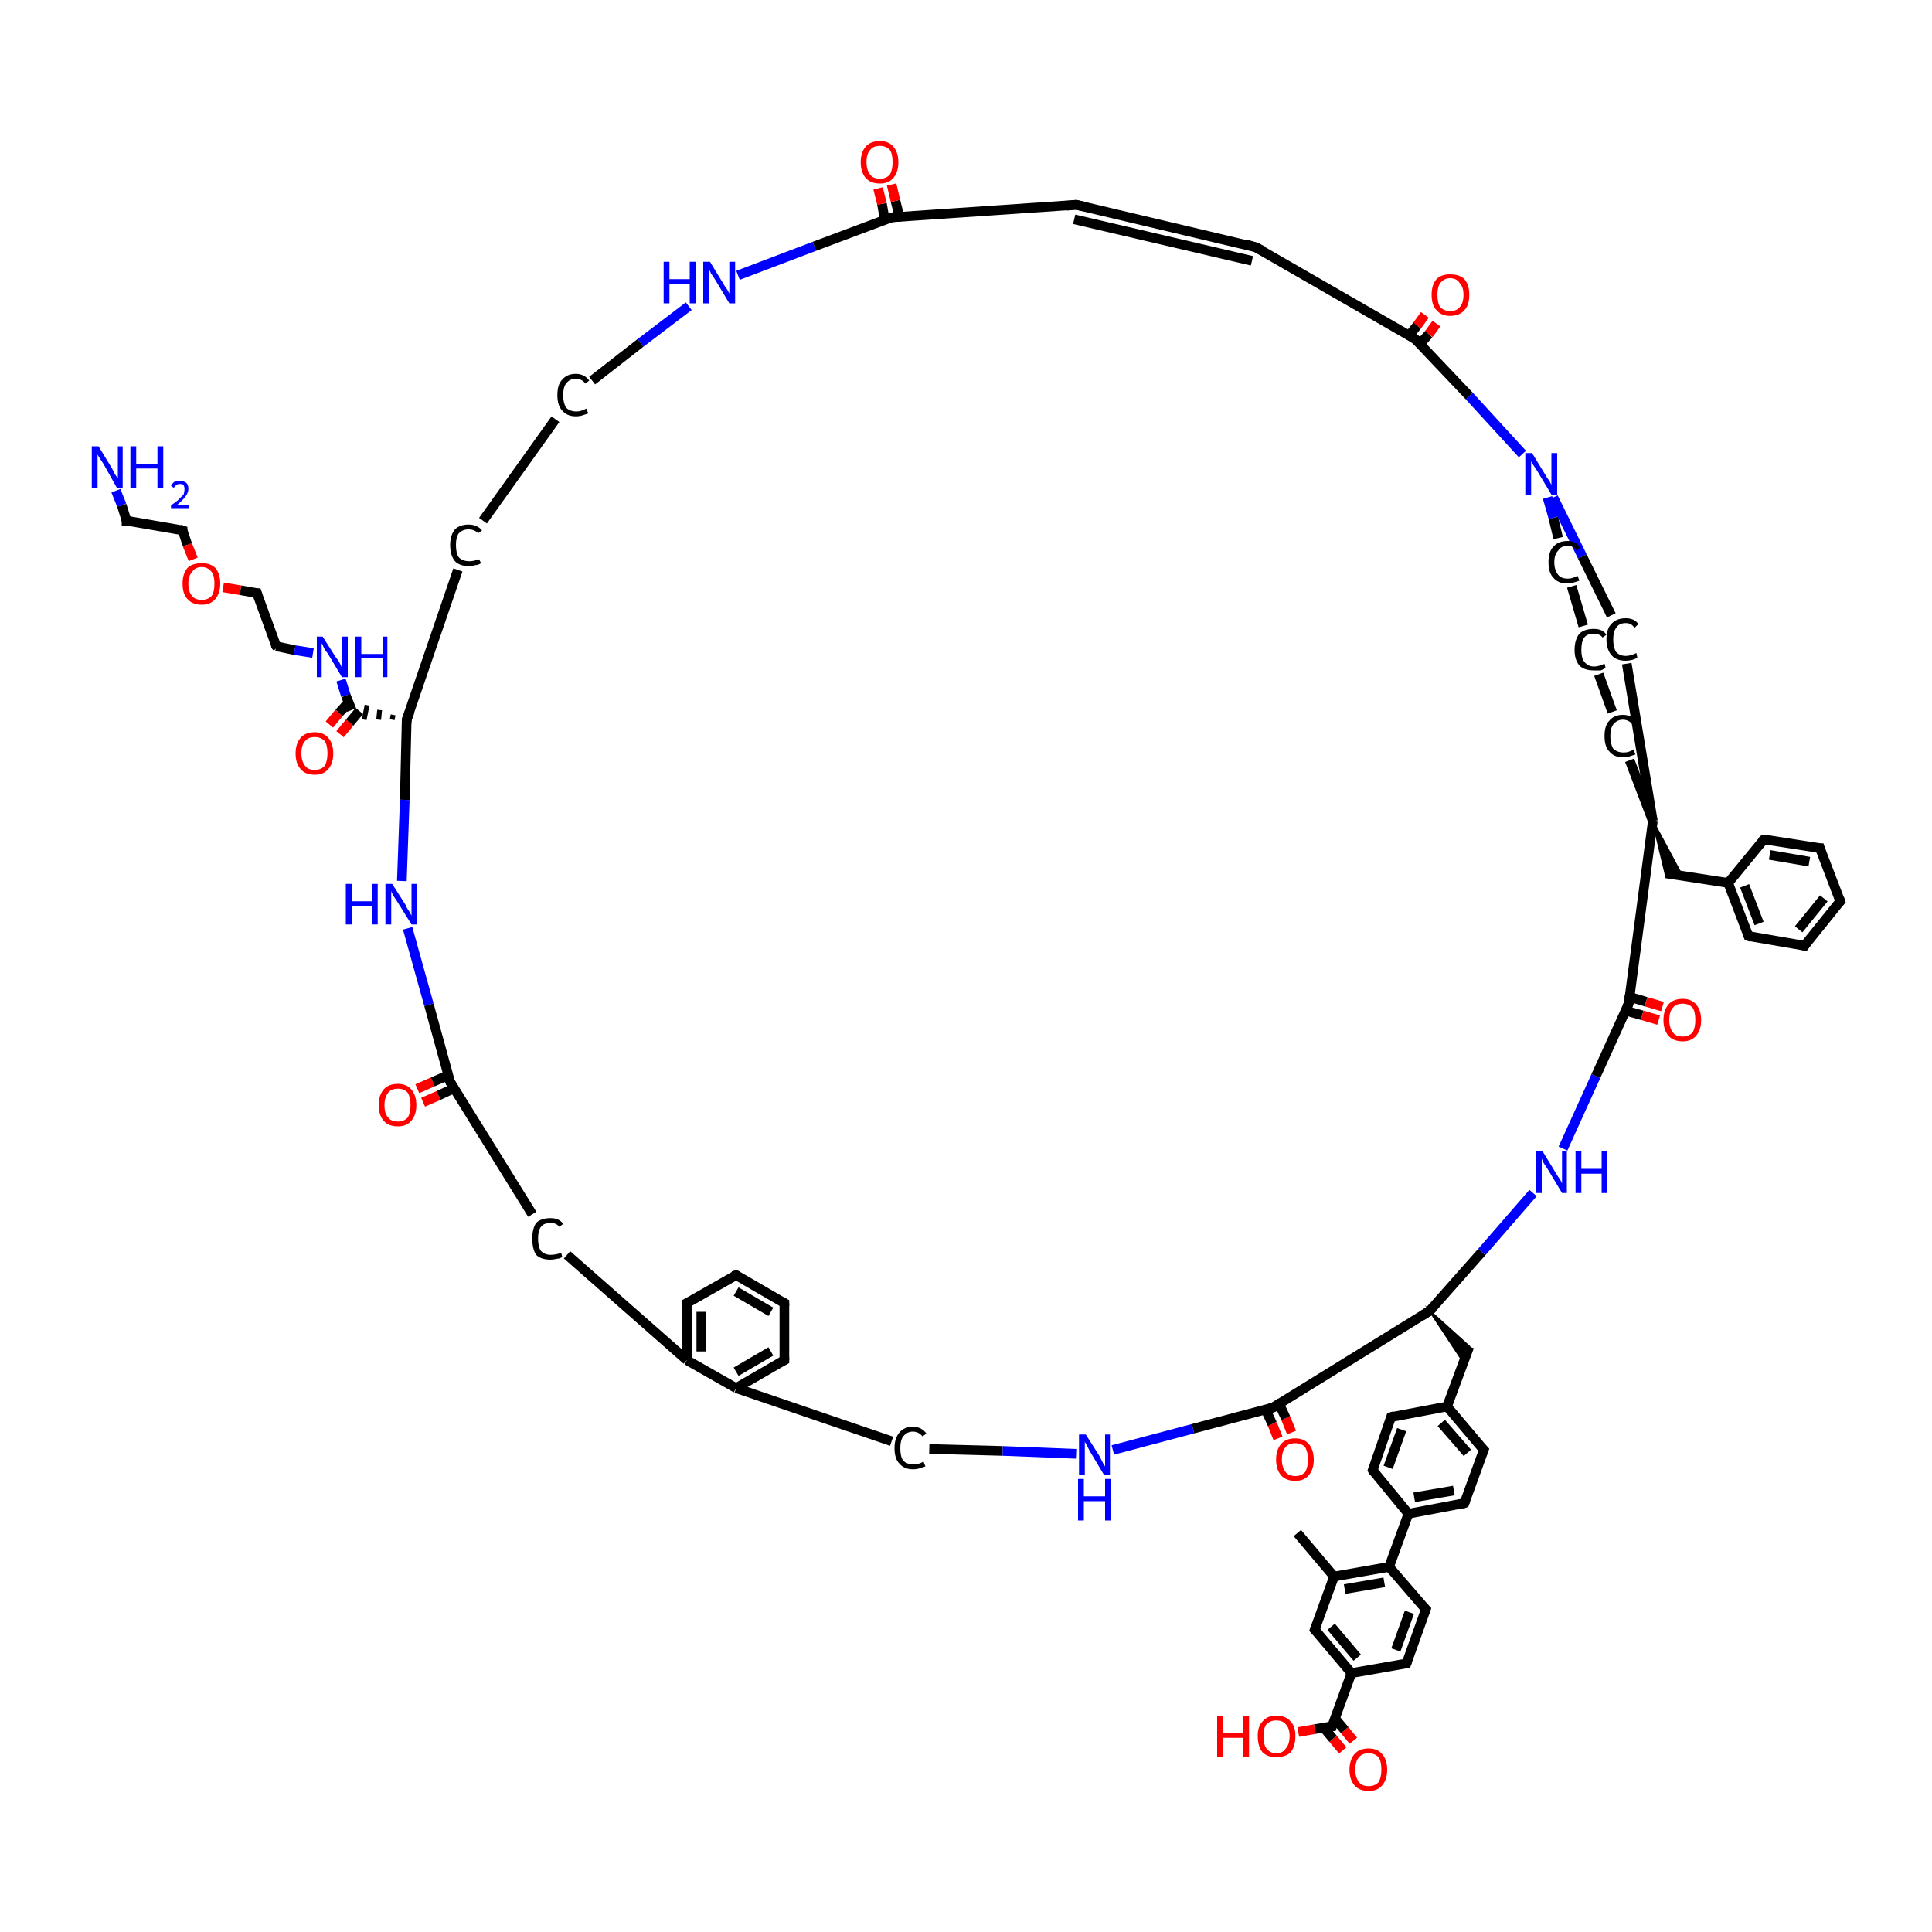 <?xml version='1.0' encoding='iso-8859-1'?>
<svg version='1.1' baseProfile='full'
              xmlns='http://www.w3.org/2000/svg'
                      xmlns:rdkit='http://www.rdkit.org/xml'
                      xmlns:xlink='http://www.w3.org/1999/xlink'
                  xml:space='preserve'
width='200px' height='200px' viewBox='0 0 200 200'>
<!-- END OF HEADER -->
<rect style='opacity:1.0;fill:#FFFFFF;stroke:none' width='200.0' height='200.0' x='0.0' y='0.0'> </rect>
<path class='bond-0 atom-52 atom-58' d='M 13.1,53.9 L 12.6,52.3' style='fill:none;fill-rule:evenodd;stroke:#000000;stroke-width:1.0px;stroke-linecap:butt;stroke-linejoin:miter;stroke-opacity:1' />
<path class='bond-0 atom-52 atom-58' d='M 12.6,52.3 L 12.0,50.8' style='fill:none;fill-rule:evenodd;stroke:#0000FF;stroke-width:1.0px;stroke-linecap:butt;stroke-linejoin:miter;stroke-opacity:1' />
<path class='bond-1 atom-52 atom-51' d='M 13.1,53.9 L 18.9,54.9' style='fill:none;fill-rule:evenodd;stroke:#000000;stroke-width:1.0px;stroke-linecap:butt;stroke-linejoin:miter;stroke-opacity:1' />
<path class='bond-2 atom-51 atom-66' d='M 18.9,54.9 L 19.4,56.4' style='fill:none;fill-rule:evenodd;stroke:#000000;stroke-width:1.0px;stroke-linecap:butt;stroke-linejoin:miter;stroke-opacity:1' />
<path class='bond-2 atom-51 atom-66' d='M 19.4,56.4 L 20.0,57.9' style='fill:none;fill-rule:evenodd;stroke:#FF0000;stroke-width:1.0px;stroke-linecap:butt;stroke-linejoin:miter;stroke-opacity:1' />
<path class='bond-3 atom-66 atom-50' d='M 23.1,60.8 L 24.9,61.1' style='fill:none;fill-rule:evenodd;stroke:#FF0000;stroke-width:1.0px;stroke-linecap:butt;stroke-linejoin:miter;stroke-opacity:1' />
<path class='bond-3 atom-66 atom-50' d='M 24.9,61.1 L 26.6,61.4' style='fill:none;fill-rule:evenodd;stroke:#000000;stroke-width:1.0px;stroke-linecap:butt;stroke-linejoin:miter;stroke-opacity:1' />
<path class='bond-4 atom-50 atom-49' d='M 26.6,61.4 L 28.6,66.9' style='fill:none;fill-rule:evenodd;stroke:#000000;stroke-width:1.0px;stroke-linecap:butt;stroke-linejoin:miter;stroke-opacity:1' />
<path class='bond-5 atom-49 atom-57' d='M 28.6,66.9 L 30.5,67.3' style='fill:none;fill-rule:evenodd;stroke:#000000;stroke-width:1.0px;stroke-linecap:butt;stroke-linejoin:miter;stroke-opacity:1' />
<path class='bond-5 atom-49 atom-57' d='M 30.5,67.3 L 32.4,67.6' style='fill:none;fill-rule:evenodd;stroke:#0000FF;stroke-width:1.0px;stroke-linecap:butt;stroke-linejoin:miter;stroke-opacity:1' />
<path class='bond-6 atom-47 atom-46' d='M 76.2,132.0 L 81.2,134.9' style='fill:none;fill-rule:evenodd;stroke:#000000;stroke-width:1.0px;stroke-linecap:butt;stroke-linejoin:miter;stroke-opacity:1' />
<path class='bond-6 atom-47 atom-46' d='M 76.2,133.7 L 79.8,135.8' style='fill:none;fill-rule:evenodd;stroke:#000000;stroke-width:1.0px;stroke-linecap:butt;stroke-linejoin:miter;stroke-opacity:1' />
<path class='bond-7 atom-47 atom-48' d='M 76.2,132.0 L 71.1,134.9' style='fill:none;fill-rule:evenodd;stroke:#000000;stroke-width:1.0px;stroke-linecap:butt;stroke-linejoin:miter;stroke-opacity:1' />
<path class='bond-8 atom-46 atom-45' d='M 81.2,134.9 L 81.2,140.8' style='fill:none;fill-rule:evenodd;stroke:#000000;stroke-width:1.0px;stroke-linecap:butt;stroke-linejoin:miter;stroke-opacity:1' />
<path class='bond-9 atom-48 atom-42' d='M 71.1,134.9 L 71.1,140.8' style='fill:none;fill-rule:evenodd;stroke:#000000;stroke-width:1.0px;stroke-linecap:butt;stroke-linejoin:miter;stroke-opacity:1' />
<path class='bond-9 atom-48 atom-42' d='M 72.6,135.8 L 72.6,139.9' style='fill:none;fill-rule:evenodd;stroke:#000000;stroke-width:1.0px;stroke-linecap:butt;stroke-linejoin:miter;stroke-opacity:1' />
<path class='bond-10 atom-57 atom-2' d='M 35.3,70.4 L 35.8,72.0' style='fill:none;fill-rule:evenodd;stroke:#0000FF;stroke-width:1.0px;stroke-linecap:butt;stroke-linejoin:miter;stroke-opacity:1' />
<path class='bond-10 atom-57 atom-2' d='M 35.8,72.0 L 36.4,73.5' style='fill:none;fill-rule:evenodd;stroke:#000000;stroke-width:1.0px;stroke-linecap:butt;stroke-linejoin:miter;stroke-opacity:1' />
<path class='bond-11 atom-3 atom-2' d='M 34.1,75.0 L 35.1,73.8' style='fill:none;fill-rule:evenodd;stroke:#FF0000;stroke-width:1.0px;stroke-linecap:butt;stroke-linejoin:miter;stroke-opacity:1' />
<path class='bond-11 atom-3 atom-2' d='M 35.1,73.8 L 36.1,72.7' style='fill:none;fill-rule:evenodd;stroke:#000000;stroke-width:1.0px;stroke-linecap:butt;stroke-linejoin:miter;stroke-opacity:1' />
<path class='bond-11 atom-3 atom-2' d='M 35.2,76.0 L 36.2,74.8' style='fill:none;fill-rule:evenodd;stroke:#FF0000;stroke-width:1.0px;stroke-linecap:butt;stroke-linejoin:miter;stroke-opacity:1' />
<path class='bond-11 atom-3 atom-2' d='M 36.2,74.8 L 37.2,73.6' style='fill:none;fill-rule:evenodd;stroke:#000000;stroke-width:1.0px;stroke-linecap:butt;stroke-linejoin:miter;stroke-opacity:1' />
<path class='bond-12 atom-1 atom-2' d='M 40.7,74.0 L 40.6,74.5' style='fill:none;fill-rule:evenodd;stroke:#000000;stroke-width:0.5px;stroke-linecap:butt;stroke-linejoin:miter;stroke-opacity:1' />
<path class='bond-12 atom-1 atom-2' d='M 39.3,73.5 L 39.2,74.5' style='fill:none;fill-rule:evenodd;stroke:#000000;stroke-width:0.5px;stroke-linecap:butt;stroke-linejoin:miter;stroke-opacity:1' />
<path class='bond-12 atom-1 atom-2' d='M 38.0,73.0 L 37.7,74.5' style='fill:none;fill-rule:evenodd;stroke:#000000;stroke-width:0.5px;stroke-linecap:butt;stroke-linejoin:miter;stroke-opacity:1' />
<path class='bond-13 atom-45 atom-43' d='M 81.2,140.8 L 76.2,143.7' style='fill:none;fill-rule:evenodd;stroke:#000000;stroke-width:1.0px;stroke-linecap:butt;stroke-linejoin:miter;stroke-opacity:1' />
<path class='bond-13 atom-45 atom-43' d='M 79.8,139.9 L 76.2,142.0' style='fill:none;fill-rule:evenodd;stroke:#000000;stroke-width:1.0px;stroke-linecap:butt;stroke-linejoin:miter;stroke-opacity:1' />
<path class='bond-14 atom-42 atom-43' d='M 71.1,140.8 L 76.2,143.7' style='fill:none;fill-rule:evenodd;stroke:#000000;stroke-width:1.0px;stroke-linecap:butt;stroke-linejoin:miter;stroke-opacity:1' />
<path class='bond-15 atom-42 atom-41' d='M 71.1,140.8 L 58.7,129.9' style='fill:none;fill-rule:evenodd;stroke:#000000;stroke-width:1.0px;stroke-linecap:butt;stroke-linejoin:miter;stroke-opacity:1' />
<path class='bond-16 atom-65 atom-40' d='M 43.2,112.7 L 44.8,112.0' style='fill:none;fill-rule:evenodd;stroke:#FF0000;stroke-width:1.0px;stroke-linecap:butt;stroke-linejoin:miter;stroke-opacity:1' />
<path class='bond-16 atom-65 atom-40' d='M 44.8,112.0 L 46.4,111.3' style='fill:none;fill-rule:evenodd;stroke:#000000;stroke-width:1.0px;stroke-linecap:butt;stroke-linejoin:miter;stroke-opacity:1' />
<path class='bond-16 atom-65 atom-40' d='M 43.8,114.1 L 45.4,113.4' style='fill:none;fill-rule:evenodd;stroke:#FF0000;stroke-width:1.0px;stroke-linecap:butt;stroke-linejoin:miter;stroke-opacity:1' />
<path class='bond-16 atom-65 atom-40' d='M 45.4,113.4 L 46.9,112.7' style='fill:none;fill-rule:evenodd;stroke:#000000;stroke-width:1.0px;stroke-linecap:butt;stroke-linejoin:miter;stroke-opacity:1' />
<path class='bond-17 atom-40 atom-0' d='M 46.6,112.0 L 44.4,104.0' style='fill:none;fill-rule:evenodd;stroke:#000000;stroke-width:1.0px;stroke-linecap:butt;stroke-linejoin:miter;stroke-opacity:1' />
<path class='bond-17 atom-40 atom-0' d='M 44.4,104.0 L 42.2,96.1' style='fill:none;fill-rule:evenodd;stroke:#0000FF;stroke-width:1.0px;stroke-linecap:butt;stroke-linejoin:miter;stroke-opacity:1' />
<path class='bond-18 atom-40 atom-41' d='M 46.6,112.0 L 55.1,125.7' style='fill:none;fill-rule:evenodd;stroke:#000000;stroke-width:1.0px;stroke-linecap:butt;stroke-linejoin:miter;stroke-opacity:1' />
<path class='bond-19 atom-43 atom-44' d='M 76.2,143.7 L 92.3,149.2' style='fill:none;fill-rule:evenodd;stroke:#000000;stroke-width:1.0px;stroke-linecap:butt;stroke-linejoin:miter;stroke-opacity:1' />
<path class='bond-20 atom-1 atom-0' d='M 42.1,74.5 L 41.9,82.8' style='fill:none;fill-rule:evenodd;stroke:#000000;stroke-width:1.0px;stroke-linecap:butt;stroke-linejoin:miter;stroke-opacity:1' />
<path class='bond-20 atom-1 atom-0' d='M 41.9,82.8 L 41.6,91.2' style='fill:none;fill-rule:evenodd;stroke:#0000FF;stroke-width:1.0px;stroke-linecap:butt;stroke-linejoin:miter;stroke-opacity:1' />
<path class='bond-21 atom-1 atom-4' d='M 42.1,74.5 L 47.4,59.0' style='fill:none;fill-rule:evenodd;stroke:#000000;stroke-width:1.0px;stroke-linecap:butt;stroke-linejoin:miter;stroke-opacity:1' />
<path class='bond-22 atom-4 atom-5' d='M 50.0,53.9 L 57.5,43.4' style='fill:none;fill-rule:evenodd;stroke:#000000;stroke-width:1.0px;stroke-linecap:butt;stroke-linejoin:miter;stroke-opacity:1' />
<path class='bond-23 atom-44 atom-56' d='M 96.2,150.0 L 103.8,150.2' style='fill:none;fill-rule:evenodd;stroke:#000000;stroke-width:1.0px;stroke-linecap:butt;stroke-linejoin:miter;stroke-opacity:1' />
<path class='bond-23 atom-44 atom-56' d='M 103.8,150.2 L 111.4,150.5' style='fill:none;fill-rule:evenodd;stroke:#0000FF;stroke-width:1.0px;stroke-linecap:butt;stroke-linejoin:miter;stroke-opacity:1' />
<path class='bond-24 atom-61 atom-39' d='M 132.3,148.9 L 131.7,147.4' style='fill:none;fill-rule:evenodd;stroke:#FF0000;stroke-width:1.0px;stroke-linecap:butt;stroke-linejoin:miter;stroke-opacity:1' />
<path class='bond-24 atom-61 atom-39' d='M 131.7,147.4 L 131.0,145.9' style='fill:none;fill-rule:evenodd;stroke:#000000;stroke-width:1.0px;stroke-linecap:butt;stroke-linejoin:miter;stroke-opacity:1' />
<path class='bond-24 atom-61 atom-39' d='M 133.7,148.3 L 133.1,146.8' style='fill:none;fill-rule:evenodd;stroke:#FF0000;stroke-width:1.0px;stroke-linecap:butt;stroke-linejoin:miter;stroke-opacity:1' />
<path class='bond-24 atom-61 atom-39' d='M 133.1,146.8 L 132.4,145.3' style='fill:none;fill-rule:evenodd;stroke:#000000;stroke-width:1.0px;stroke-linecap:butt;stroke-linejoin:miter;stroke-opacity:1' />
<path class='bond-25 atom-63 atom-9' d='M 148.7,33.5 L 147.9,34.6' style='fill:none;fill-rule:evenodd;stroke:#FF0000;stroke-width:1.0px;stroke-linecap:butt;stroke-linejoin:miter;stroke-opacity:1' />
<path class='bond-25 atom-63 atom-9' d='M 147.9,34.6 L 147.0,35.6' style='fill:none;fill-rule:evenodd;stroke:#000000;stroke-width:1.0px;stroke-linecap:butt;stroke-linejoin:miter;stroke-opacity:1' />
<path class='bond-25 atom-63 atom-9' d='M 147.5,32.6 L 146.7,33.7' style='fill:none;fill-rule:evenodd;stroke:#FF0000;stroke-width:1.0px;stroke-linecap:butt;stroke-linejoin:miter;stroke-opacity:1' />
<path class='bond-25 atom-63 atom-9' d='M 146.7,33.7 L 145.9,34.7' style='fill:none;fill-rule:evenodd;stroke:#000000;stroke-width:1.0px;stroke-linecap:butt;stroke-linejoin:miter;stroke-opacity:1' />
<path class='bond-26 atom-56 atom-39' d='M 115.2,150.1 L 123.5,147.9' style='fill:none;fill-rule:evenodd;stroke:#0000FF;stroke-width:1.0px;stroke-linecap:butt;stroke-linejoin:miter;stroke-opacity:1' />
<path class='bond-26 atom-56 atom-39' d='M 123.5,147.9 L 131.8,145.7' style='fill:none;fill-rule:evenodd;stroke:#000000;stroke-width:1.0px;stroke-linecap:butt;stroke-linejoin:miter;stroke-opacity:1' />
<path class='bond-27 atom-39 atom-23' d='M 131.8,145.7 L 148.0,135.7' style='fill:none;fill-rule:evenodd;stroke:#000000;stroke-width:1.0px;stroke-linecap:butt;stroke-linejoin:miter;stroke-opacity:1' />
<path class='bond-28 atom-53 atom-5' d='M 71.3,31.7 L 66.3,35.5' style='fill:none;fill-rule:evenodd;stroke:#0000FF;stroke-width:1.0px;stroke-linecap:butt;stroke-linejoin:miter;stroke-opacity:1' />
<path class='bond-28 atom-53 atom-5' d='M 66.3,35.5 L 61.3,39.4' style='fill:none;fill-rule:evenodd;stroke:#000000;stroke-width:1.0px;stroke-linecap:butt;stroke-linejoin:miter;stroke-opacity:1' />
<path class='bond-29 atom-53 atom-6' d='M 76.4,28.5 L 84.3,25.5' style='fill:none;fill-rule:evenodd;stroke:#0000FF;stroke-width:1.0px;stroke-linecap:butt;stroke-linejoin:miter;stroke-opacity:1' />
<path class='bond-29 atom-53 atom-6' d='M 84.3,25.5 L 92.3,22.5' style='fill:none;fill-rule:evenodd;stroke:#000000;stroke-width:1.0px;stroke-linecap:butt;stroke-linejoin:miter;stroke-opacity:1' />
<path class='bond-30 atom-7 atom-6' d='M 111.4,21.2 L 92.3,22.5' style='fill:none;fill-rule:evenodd;stroke:#000000;stroke-width:1.0px;stroke-linecap:butt;stroke-linejoin:miter;stroke-opacity:1' />
<path class='bond-31 atom-7 atom-8' d='M 111.4,21.2 L 130.0,25.6' style='fill:none;fill-rule:evenodd;stroke:#000000;stroke-width:1.0px;stroke-linecap:butt;stroke-linejoin:miter;stroke-opacity:1' />
<path class='bond-31 atom-7 atom-8' d='M 111.2,22.7 L 129.6,27.0' style='fill:none;fill-rule:evenodd;stroke:#000000;stroke-width:1.0px;stroke-linecap:butt;stroke-linejoin:miter;stroke-opacity:1' />
<path class='bond-32 atom-23 atom-24' d='M 148.0,135.7 L 152.1,139.4 L 151.5,141.0 Z' style='fill:#000000;fill-rule:evenodd;fill-opacity:1;stroke:#000000;stroke-width:0.2px;stroke-linecap:butt;stroke-linejoin:miter;stroke-miterlimit:10;stroke-opacity:1;' />
<path class='bond-33 atom-24 atom-25' d='M 152.1,139.4 L 149.8,145.6' style='fill:none;fill-rule:evenodd;stroke:#000000;stroke-width:1.0px;stroke-linecap:butt;stroke-linejoin:miter;stroke-opacity:1' />
<path class='bond-34 atom-6 atom-64' d='M 93.1,22.4 L 92.7,20.8' style='fill:none;fill-rule:evenodd;stroke:#000000;stroke-width:1.0px;stroke-linecap:butt;stroke-linejoin:miter;stroke-opacity:1' />
<path class='bond-34 atom-6 atom-64' d='M 92.7,20.8 L 92.3,19.1' style='fill:none;fill-rule:evenodd;stroke:#FF0000;stroke-width:1.0px;stroke-linecap:butt;stroke-linejoin:miter;stroke-opacity:1' />
<path class='bond-34 atom-6 atom-64' d='M 91.6,22.8 L 91.3,21.1' style='fill:none;fill-rule:evenodd;stroke:#000000;stroke-width:1.0px;stroke-linecap:butt;stroke-linejoin:miter;stroke-opacity:1' />
<path class='bond-34 atom-6 atom-64' d='M 91.3,21.1 L 90.9,19.5' style='fill:none;fill-rule:evenodd;stroke:#FF0000;stroke-width:1.0px;stroke-linecap:butt;stroke-linejoin:miter;stroke-opacity:1' />
<path class='bond-35 atom-9 atom-8' d='M 146.5,35.1 L 130.0,25.6' style='fill:none;fill-rule:evenodd;stroke:#000000;stroke-width:1.0px;stroke-linecap:butt;stroke-linejoin:miter;stroke-opacity:1' />
<path class='bond-36 atom-9 atom-54' d='M 146.5,35.1 L 152.1,41.0' style='fill:none;fill-rule:evenodd;stroke:#000000;stroke-width:1.0px;stroke-linecap:butt;stroke-linejoin:miter;stroke-opacity:1' />
<path class='bond-36 atom-9 atom-54' d='M 152.1,41.0 L 157.6,47.0' style='fill:none;fill-rule:evenodd;stroke:#0000FF;stroke-width:1.0px;stroke-linecap:butt;stroke-linejoin:miter;stroke-opacity:1' />
<path class='bond-37 atom-23 atom-55' d='M 148.0,135.7 L 153.4,129.6' style='fill:none;fill-rule:evenodd;stroke:#000000;stroke-width:1.0px;stroke-linecap:butt;stroke-linejoin:miter;stroke-opacity:1' />
<path class='bond-37 atom-23 atom-55' d='M 153.4,129.6 L 158.7,123.5' style='fill:none;fill-rule:evenodd;stroke:#0000FF;stroke-width:1.0px;stroke-linecap:butt;stroke-linejoin:miter;stroke-opacity:1' />
<path class='bond-38 atom-38 atom-25' d='M 144.0,146.7 L 149.8,145.6' style='fill:none;fill-rule:evenodd;stroke:#000000;stroke-width:1.0px;stroke-linecap:butt;stroke-linejoin:miter;stroke-opacity:1' />
<path class='bond-39 atom-38 atom-37' d='M 144.0,146.7 L 142.1,152.2' style='fill:none;fill-rule:evenodd;stroke:#000000;stroke-width:1.0px;stroke-linecap:butt;stroke-linejoin:miter;stroke-opacity:1' />
<path class='bond-39 atom-38 atom-37' d='M 145.1,148.0 L 143.7,151.9' style='fill:none;fill-rule:evenodd;stroke:#000000;stroke-width:1.0px;stroke-linecap:butt;stroke-linejoin:miter;stroke-opacity:1' />
<path class='bond-40 atom-25 atom-26' d='M 149.8,145.6 L 153.6,150.1' style='fill:none;fill-rule:evenodd;stroke:#000000;stroke-width:1.0px;stroke-linecap:butt;stroke-linejoin:miter;stroke-opacity:1' />
<path class='bond-40 atom-25 atom-26' d='M 149.2,147.3 L 151.9,150.4' style='fill:none;fill-rule:evenodd;stroke:#000000;stroke-width:1.0px;stroke-linecap:butt;stroke-linejoin:miter;stroke-opacity:1' />
<path class='bond-41 atom-14 atom-54' d='M 161.3,55.7 L 160.8,53.6' style='fill:none;fill-rule:evenodd;stroke:#000000;stroke-width:1.0px;stroke-linecap:butt;stroke-linejoin:miter;stroke-opacity:1' />
<path class='bond-41 atom-14 atom-54' d='M 160.8,53.6 L 160.2,51.5' style='fill:none;fill-rule:evenodd;stroke:#0000FF;stroke-width:1.0px;stroke-linecap:butt;stroke-linejoin:miter;stroke-opacity:1' />
<path class='bond-42 atom-14 atom-13' d='M 162.7,60.7 L 163.9,64.8' style='fill:none;fill-rule:evenodd;stroke:#000000;stroke-width:1.0px;stroke-linecap:butt;stroke-linejoin:miter;stroke-opacity:1' />
<path class='bond-43 atom-54 atom-10' d='M 160.8,51.5 L 163.8,57.6' style='fill:none;fill-rule:evenodd;stroke:#0000FF;stroke-width:1.0px;stroke-linecap:butt;stroke-linejoin:miter;stroke-opacity:1' />
<path class='bond-43 atom-54 atom-10' d='M 163.8,57.6 L 166.8,63.7' style='fill:none;fill-rule:evenodd;stroke:#000000;stroke-width:1.0px;stroke-linecap:butt;stroke-linejoin:miter;stroke-opacity:1' />
<path class='bond-44 atom-13 atom-12' d='M 165.5,69.8 L 166.9,73.7' style='fill:none;fill-rule:evenodd;stroke:#000000;stroke-width:1.0px;stroke-linecap:butt;stroke-linejoin:miter;stroke-opacity:1' />
<path class='bond-45 atom-55 atom-22' d='M 161.8,118.9 L 165.2,111.4' style='fill:none;fill-rule:evenodd;stroke:#0000FF;stroke-width:1.0px;stroke-linecap:butt;stroke-linejoin:miter;stroke-opacity:1' />
<path class='bond-45 atom-55 atom-22' d='M 165.2,111.4 L 168.6,103.9' style='fill:none;fill-rule:evenodd;stroke:#000000;stroke-width:1.0px;stroke-linecap:butt;stroke-linejoin:miter;stroke-opacity:1' />
<path class='bond-46 atom-37 atom-28' d='M 142.1,152.2 L 145.8,156.7' style='fill:none;fill-rule:evenodd;stroke:#000000;stroke-width:1.0px;stroke-linecap:butt;stroke-linejoin:miter;stroke-opacity:1' />
<path class='bond-47 atom-26 atom-27' d='M 153.6,150.1 L 151.6,155.6' style='fill:none;fill-rule:evenodd;stroke:#000000;stroke-width:1.0px;stroke-linecap:butt;stroke-linejoin:miter;stroke-opacity:1' />
<path class='bond-48 atom-22 atom-62' d='M 168.2,104.6 L 170.0,105.1' style='fill:none;fill-rule:evenodd;stroke:#000000;stroke-width:1.0px;stroke-linecap:butt;stroke-linejoin:miter;stroke-opacity:1' />
<path class='bond-48 atom-22 atom-62' d='M 170.0,105.1 L 171.7,105.6' style='fill:none;fill-rule:evenodd;stroke:#FF0000;stroke-width:1.0px;stroke-linecap:butt;stroke-linejoin:miter;stroke-opacity:1' />
<path class='bond-48 atom-22 atom-62' d='M 168.7,103.2 L 170.4,103.7' style='fill:none;fill-rule:evenodd;stroke:#000000;stroke-width:1.0px;stroke-linecap:butt;stroke-linejoin:miter;stroke-opacity:1' />
<path class='bond-48 atom-22 atom-62' d='M 170.4,103.7 L 172.1,104.2' style='fill:none;fill-rule:evenodd;stroke:#FF0000;stroke-width:1.0px;stroke-linecap:butt;stroke-linejoin:miter;stroke-opacity:1' />
<path class='bond-49 atom-22 atom-11' d='M 168.6,103.9 L 171.1,85.0' style='fill:none;fill-rule:evenodd;stroke:#000000;stroke-width:1.0px;stroke-linecap:butt;stroke-linejoin:miter;stroke-opacity:1' />
<path class='bond-50 atom-31 atom-30' d='M 134.3,158.7 L 138.1,163.2' style='fill:none;fill-rule:evenodd;stroke:#000000;stroke-width:1.0px;stroke-linecap:butt;stroke-linejoin:miter;stroke-opacity:1' />
<path class='bond-51 atom-10 atom-11' d='M 168.4,68.7 L 171.1,85.0' style='fill:none;fill-rule:evenodd;stroke:#000000;stroke-width:1.0px;stroke-linecap:butt;stroke-linejoin:miter;stroke-opacity:1' />
<path class='bond-52 atom-12 atom-11' d='M 168.7,78.7 L 171.1,85.0' style='fill:none;fill-rule:evenodd;stroke:#000000;stroke-width:1.0px;stroke-linecap:butt;stroke-linejoin:miter;stroke-opacity:1' />
<path class='bond-53 atom-28 atom-27' d='M 145.8,156.7 L 151.6,155.6' style='fill:none;fill-rule:evenodd;stroke:#000000;stroke-width:1.0px;stroke-linecap:butt;stroke-linejoin:miter;stroke-opacity:1' />
<path class='bond-53 atom-28 atom-27' d='M 146.4,155.0 L 150.5,154.3' style='fill:none;fill-rule:evenodd;stroke:#000000;stroke-width:1.0px;stroke-linecap:butt;stroke-linejoin:miter;stroke-opacity:1' />
<path class='bond-54 atom-28 atom-29' d='M 145.8,156.7 L 143.8,162.2' style='fill:none;fill-rule:evenodd;stroke:#000000;stroke-width:1.0px;stroke-linecap:butt;stroke-linejoin:miter;stroke-opacity:1' />
<path class='bond-55 atom-11 atom-15' d='M 171.1,85.0 L 174.1,90.6 L 172.4,90.4 Z' style='fill:#000000;fill-rule:evenodd;fill-opacity:1;stroke:#000000;stroke-width:0.2px;stroke-linecap:butt;stroke-linejoin:miter;stroke-miterlimit:10;stroke-opacity:1;' />
<path class='bond-56 atom-30 atom-29' d='M 138.1,163.2 L 143.8,162.2' style='fill:none;fill-rule:evenodd;stroke:#000000;stroke-width:1.0px;stroke-linecap:butt;stroke-linejoin:miter;stroke-opacity:1' />
<path class='bond-56 atom-30 atom-29' d='M 139.2,164.5 L 143.3,163.8' style='fill:none;fill-rule:evenodd;stroke:#000000;stroke-width:1.0px;stroke-linecap:butt;stroke-linejoin:miter;stroke-opacity:1' />
<path class='bond-57 atom-30 atom-32' d='M 138.1,163.2 L 136.1,168.7' style='fill:none;fill-rule:evenodd;stroke:#000000;stroke-width:1.0px;stroke-linecap:butt;stroke-linejoin:miter;stroke-opacity:1' />
<path class='bond-58 atom-29 atom-36' d='M 143.8,162.2 L 147.6,166.6' style='fill:none;fill-rule:evenodd;stroke:#000000;stroke-width:1.0px;stroke-linecap:butt;stroke-linejoin:miter;stroke-opacity:1' />
<path class='bond-59 atom-15 atom-16' d='M 172.4,90.4 L 178.9,91.4' style='fill:none;fill-rule:evenodd;stroke:#000000;stroke-width:1.0px;stroke-linecap:butt;stroke-linejoin:miter;stroke-opacity:1' />
<path class='bond-60 atom-32 atom-33' d='M 136.1,168.7 L 139.9,173.2' style='fill:none;fill-rule:evenodd;stroke:#000000;stroke-width:1.0px;stroke-linecap:butt;stroke-linejoin:miter;stroke-opacity:1' />
<path class='bond-60 atom-32 atom-33' d='M 137.8,168.4 L 140.5,171.6' style='fill:none;fill-rule:evenodd;stroke:#000000;stroke-width:1.0px;stroke-linecap:butt;stroke-linejoin:miter;stroke-opacity:1' />
<path class='bond-61 atom-36 atom-35' d='M 147.6,166.6 L 145.6,172.2' style='fill:none;fill-rule:evenodd;stroke:#000000;stroke-width:1.0px;stroke-linecap:butt;stroke-linejoin:miter;stroke-opacity:1' />
<path class='bond-61 atom-36 atom-35' d='M 145.9,166.9 L 144.5,170.8' style='fill:none;fill-rule:evenodd;stroke:#000000;stroke-width:1.0px;stroke-linecap:butt;stroke-linejoin:miter;stroke-opacity:1' />
<path class='bond-62 atom-16 atom-17' d='M 178.9,91.4 L 181.0,96.9' style='fill:none;fill-rule:evenodd;stroke:#000000;stroke-width:1.0px;stroke-linecap:butt;stroke-linejoin:miter;stroke-opacity:1' />
<path class='bond-62 atom-16 atom-17' d='M 180.6,91.7 L 182.1,95.6' style='fill:none;fill-rule:evenodd;stroke:#000000;stroke-width:1.0px;stroke-linecap:butt;stroke-linejoin:miter;stroke-opacity:1' />
<path class='bond-63 atom-16 atom-21' d='M 178.9,91.4 L 182.6,86.9' style='fill:none;fill-rule:evenodd;stroke:#000000;stroke-width:1.0px;stroke-linecap:butt;stroke-linejoin:miter;stroke-opacity:1' />
<path class='bond-64 atom-17 atom-18' d='M 181.0,96.9 L 186.8,97.9' style='fill:none;fill-rule:evenodd;stroke:#000000;stroke-width:1.0px;stroke-linecap:butt;stroke-linejoin:miter;stroke-opacity:1' />
<path class='bond-65 atom-21 atom-20' d='M 182.6,86.9 L 188.4,87.8' style='fill:none;fill-rule:evenodd;stroke:#000000;stroke-width:1.0px;stroke-linecap:butt;stroke-linejoin:miter;stroke-opacity:1' />
<path class='bond-65 atom-21 atom-20' d='M 183.2,88.5 L 187.3,89.2' style='fill:none;fill-rule:evenodd;stroke:#000000;stroke-width:1.0px;stroke-linecap:butt;stroke-linejoin:miter;stroke-opacity:1' />
<path class='bond-66 atom-18 atom-19' d='M 186.8,97.9 L 190.5,93.3' style='fill:none;fill-rule:evenodd;stroke:#000000;stroke-width:1.0px;stroke-linecap:butt;stroke-linejoin:miter;stroke-opacity:1' />
<path class='bond-66 atom-18 atom-19' d='M 186.2,96.2 L 188.8,93.0' style='fill:none;fill-rule:evenodd;stroke:#000000;stroke-width:1.0px;stroke-linecap:butt;stroke-linejoin:miter;stroke-opacity:1' />
<path class='bond-67 atom-20 atom-19' d='M 188.4,87.8 L 190.5,93.3' style='fill:none;fill-rule:evenodd;stroke:#000000;stroke-width:1.0px;stroke-linecap:butt;stroke-linejoin:miter;stroke-opacity:1' />
<path class='bond-68 atom-33 atom-35' d='M 139.9,173.2 L 145.6,172.2' style='fill:none;fill-rule:evenodd;stroke:#000000;stroke-width:1.0px;stroke-linecap:butt;stroke-linejoin:miter;stroke-opacity:1' />
<path class='bond-69 atom-33 atom-34' d='M 139.9,173.2 L 137.9,178.7' style='fill:none;fill-rule:evenodd;stroke:#000000;stroke-width:1.0px;stroke-linecap:butt;stroke-linejoin:miter;stroke-opacity:1' />
<path class='bond-70 atom-60 atom-34' d='M 139.0,181.2 L 138.0,180.0' style='fill:none;fill-rule:evenodd;stroke:#FF0000;stroke-width:1.0px;stroke-linecap:butt;stroke-linejoin:miter;stroke-opacity:1' />
<path class='bond-70 atom-60 atom-34' d='M 138.0,180.0 L 137.0,178.8' style='fill:none;fill-rule:evenodd;stroke:#000000;stroke-width:1.0px;stroke-linecap:butt;stroke-linejoin:miter;stroke-opacity:1' />
<path class='bond-70 atom-60 atom-34' d='M 140.1,180.2 L 139.2,179.1' style='fill:none;fill-rule:evenodd;stroke:#FF0000;stroke-width:1.0px;stroke-linecap:butt;stroke-linejoin:miter;stroke-opacity:1' />
<path class='bond-70 atom-60 atom-34' d='M 139.2,179.1 L 138.2,177.9' style='fill:none;fill-rule:evenodd;stroke:#000000;stroke-width:1.0px;stroke-linecap:butt;stroke-linejoin:miter;stroke-opacity:1' />
<path class='bond-71 atom-34 atom-59' d='M 137.9,178.7 L 136.1,179.0' style='fill:none;fill-rule:evenodd;stroke:#000000;stroke-width:1.0px;stroke-linecap:butt;stroke-linejoin:miter;stroke-opacity:1' />
<path class='bond-71 atom-34 atom-59' d='M 136.1,179.0 L 134.4,179.3' style='fill:none;fill-rule:evenodd;stroke:#FF0000;stroke-width:1.0px;stroke-linecap:butt;stroke-linejoin:miter;stroke-opacity:1' />
<path d='M 42.1,74.9 L 42.1,74.5 L 42.4,73.7' style='fill:none;stroke:#000000;stroke-width:1.0px;stroke-linecap:butt;stroke-linejoin:miter;stroke-miterlimit:10;stroke-opacity:1;' />
<path d='M 91.9,22.6 L 92.3,22.5 L 93.3,22.4' style='fill:none;stroke:#000000;stroke-width:1.0px;stroke-linecap:butt;stroke-linejoin:miter;stroke-miterlimit:10;stroke-opacity:1;' />
<path d='M 110.4,21.3 L 111.4,21.2 L 112.3,21.4' style='fill:none;stroke:#000000;stroke-width:1.0px;stroke-linecap:butt;stroke-linejoin:miter;stroke-miterlimit:10;stroke-opacity:1;' />
<path d='M 129.0,25.3 L 130.0,25.6 L 130.8,26.0' style='fill:none;stroke:#000000;stroke-width:1.0px;stroke-linecap:butt;stroke-linejoin:miter;stroke-miterlimit:10;stroke-opacity:1;' />
<path d='M 145.7,34.6 L 146.5,35.1 L 146.8,35.4' style='fill:none;stroke:#000000;stroke-width:1.0px;stroke-linecap:butt;stroke-linejoin:miter;stroke-miterlimit:10;stroke-opacity:1;' />
<path d='M 180.9,96.6 L 181.0,96.9 L 181.3,97.0' style='fill:none;stroke:#000000;stroke-width:1.0px;stroke-linecap:butt;stroke-linejoin:miter;stroke-miterlimit:10;stroke-opacity:1;' />
<path d='M 186.5,97.8 L 186.8,97.9 L 187.0,97.6' style='fill:none;stroke:#000000;stroke-width:1.0px;stroke-linecap:butt;stroke-linejoin:miter;stroke-miterlimit:10;stroke-opacity:1;' />
<path d='M 190.3,93.5 L 190.5,93.3 L 190.4,93.0' style='fill:none;stroke:#000000;stroke-width:1.0px;stroke-linecap:butt;stroke-linejoin:miter;stroke-miterlimit:10;stroke-opacity:1;' />
<path d='M 188.1,87.8 L 188.4,87.8 L 188.5,88.1' style='fill:none;stroke:#000000;stroke-width:1.0px;stroke-linecap:butt;stroke-linejoin:miter;stroke-miterlimit:10;stroke-opacity:1;' />
<path d='M 182.4,87.1 L 182.6,86.9 L 182.9,86.9' style='fill:none;stroke:#000000;stroke-width:1.0px;stroke-linecap:butt;stroke-linejoin:miter;stroke-miterlimit:10;stroke-opacity:1;' />
<path d='M 168.4,104.3 L 168.6,103.9 L 168.7,103.0' style='fill:none;stroke:#000000;stroke-width:1.0px;stroke-linecap:butt;stroke-linejoin:miter;stroke-miterlimit:10;stroke-opacity:1;' />
<path d='M 147.2,136.2 L 148.0,135.7 L 148.3,135.4' style='fill:none;stroke:#000000;stroke-width:1.0px;stroke-linecap:butt;stroke-linejoin:miter;stroke-miterlimit:10;stroke-opacity:1;' />
<path d='M 153.4,149.9 L 153.6,150.1 L 153.5,150.4' style='fill:none;stroke:#000000;stroke-width:1.0px;stroke-linecap:butt;stroke-linejoin:miter;stroke-miterlimit:10;stroke-opacity:1;' />
<path d='M 151.7,155.3 L 151.6,155.6 L 151.3,155.7' style='fill:none;stroke:#000000;stroke-width:1.0px;stroke-linecap:butt;stroke-linejoin:miter;stroke-miterlimit:10;stroke-opacity:1;' />
<path d='M 136.2,168.4 L 136.1,168.7 L 136.3,168.9' style='fill:none;stroke:#000000;stroke-width:1.0px;stroke-linecap:butt;stroke-linejoin:miter;stroke-miterlimit:10;stroke-opacity:1;' />
<path d='M 138.0,178.4 L 137.9,178.7 L 137.8,178.7' style='fill:none;stroke:#000000;stroke-width:1.0px;stroke-linecap:butt;stroke-linejoin:miter;stroke-miterlimit:10;stroke-opacity:1;' />
<path d='M 145.7,171.9 L 145.6,172.2 L 145.3,172.2' style='fill:none;stroke:#000000;stroke-width:1.0px;stroke-linecap:butt;stroke-linejoin:miter;stroke-miterlimit:10;stroke-opacity:1;' />
<path d='M 147.4,166.4 L 147.6,166.6 L 147.5,166.9' style='fill:none;stroke:#000000;stroke-width:1.0px;stroke-linecap:butt;stroke-linejoin:miter;stroke-miterlimit:10;stroke-opacity:1;' />
<path d='M 142.2,151.9 L 142.1,152.2 L 142.2,152.4' style='fill:none;stroke:#000000;stroke-width:1.0px;stroke-linecap:butt;stroke-linejoin:miter;stroke-miterlimit:10;stroke-opacity:1;' />
<path d='M 144.3,146.6 L 144.0,146.7 L 143.9,147.0' style='fill:none;stroke:#000000;stroke-width:1.0px;stroke-linecap:butt;stroke-linejoin:miter;stroke-miterlimit:10;stroke-opacity:1;' />
<path d='M 131.4,145.8 L 131.8,145.7 L 132.6,145.2' style='fill:none;stroke:#000000;stroke-width:1.0px;stroke-linecap:butt;stroke-linejoin:miter;stroke-miterlimit:10;stroke-opacity:1;' />
<path d='M 46.4,111.6 L 46.6,112.0 L 47.0,112.7' style='fill:none;stroke:#000000;stroke-width:1.0px;stroke-linecap:butt;stroke-linejoin:miter;stroke-miterlimit:10;stroke-opacity:1;' />
<path d='M 81.2,140.5 L 81.2,140.8 L 81.0,140.9' style='fill:none;stroke:#000000;stroke-width:1.0px;stroke-linecap:butt;stroke-linejoin:miter;stroke-miterlimit:10;stroke-opacity:1;' />
<path d='M 81.0,134.8 L 81.2,134.9 L 81.2,135.2' style='fill:none;stroke:#000000;stroke-width:1.0px;stroke-linecap:butt;stroke-linejoin:miter;stroke-miterlimit:10;stroke-opacity:1;' />
<path d='M 76.4,132.1 L 76.2,132.0 L 75.9,132.1' style='fill:none;stroke:#000000;stroke-width:1.0px;stroke-linecap:butt;stroke-linejoin:miter;stroke-miterlimit:10;stroke-opacity:1;' />
<path d='M 71.3,134.8 L 71.1,134.9 L 71.1,135.2' style='fill:none;stroke:#000000;stroke-width:1.0px;stroke-linecap:butt;stroke-linejoin:miter;stroke-miterlimit:10;stroke-opacity:1;' />
<path d='M 28.5,66.7 L 28.6,66.9 L 28.7,67.0' style='fill:none;stroke:#000000;stroke-width:1.0px;stroke-linecap:butt;stroke-linejoin:miter;stroke-miterlimit:10;stroke-opacity:1;' />
<path d='M 26.5,61.4 L 26.6,61.4 L 26.7,61.7' style='fill:none;stroke:#000000;stroke-width:1.0px;stroke-linecap:butt;stroke-linejoin:miter;stroke-miterlimit:10;stroke-opacity:1;' />
<path d='M 18.6,54.8 L 18.9,54.9 L 18.9,55.0' style='fill:none;stroke:#000000;stroke-width:1.0px;stroke-linecap:butt;stroke-linejoin:miter;stroke-miterlimit:10;stroke-opacity:1;' />
<path d='M 13.1,53.8 L 13.1,53.9 L 13.4,53.9' style='fill:none;stroke:#000000;stroke-width:1.0px;stroke-linecap:butt;stroke-linejoin:miter;stroke-miterlimit:10;stroke-opacity:1;' />
<path class='atom-0' d='M 35.8 91.5
L 36.4 91.5
L 36.4 93.3
L 38.5 93.3
L 38.5 91.5
L 39.1 91.5
L 39.1 95.7
L 38.5 95.7
L 38.5 93.8
L 36.4 93.8
L 36.4 95.7
L 35.8 95.7
L 35.8 91.5
' fill='#0000FF'/>
<path class='atom-0' d='M 40.6 91.5
L 42.0 93.7
Q 42.1 94.0, 42.4 94.4
Q 42.6 94.8, 42.6 94.8
L 42.6 91.5
L 43.2 91.5
L 43.2 95.7
L 42.6 95.7
L 41.1 93.3
Q 40.9 93.0, 40.7 92.7
Q 40.5 92.3, 40.5 92.2
L 40.5 95.7
L 39.9 95.7
L 39.9 91.5
L 40.6 91.5
' fill='#0000FF'/>
<path class='atom-3' d='M 30.6 78.0
Q 30.6 77.0, 31.1 76.4
Q 31.6 75.8, 32.6 75.8
Q 33.5 75.8, 34.0 76.4
Q 34.5 77.0, 34.5 78.0
Q 34.5 79.0, 34.0 79.6
Q 33.5 80.2, 32.6 80.2
Q 31.6 80.2, 31.1 79.6
Q 30.6 79.0, 30.6 78.0
M 32.6 79.7
Q 33.2 79.7, 33.6 79.3
Q 33.9 78.8, 33.9 78.0
Q 33.9 77.1, 33.6 76.7
Q 33.2 76.3, 32.6 76.3
Q 31.9 76.3, 31.6 76.7
Q 31.2 77.1, 31.2 78.0
Q 31.2 78.8, 31.6 79.3
Q 31.9 79.7, 32.6 79.7
' fill='#FF0000'/>
<path class='atom-4' d='M 46.6 56.4
Q 46.6 55.4, 47.1 54.8
Q 47.6 54.3, 48.5 54.3
Q 49.4 54.3, 49.9 54.9
L 49.5 55.2
Q 49.1 54.8, 48.5 54.8
Q 47.9 54.8, 47.5 55.2
Q 47.2 55.6, 47.2 56.4
Q 47.2 57.3, 47.5 57.7
Q 47.9 58.1, 48.6 58.1
Q 49.0 58.1, 49.6 57.9
L 49.8 58.3
Q 49.5 58.5, 49.2 58.5
Q 48.9 58.6, 48.5 58.6
Q 47.6 58.6, 47.1 58.1
Q 46.6 57.5, 46.6 56.4
' fill='#000000'/>
<path class='atom-5' d='M 57.7 40.9
Q 57.7 39.8, 58.2 39.3
Q 58.7 38.7, 59.6 38.7
Q 60.5 38.7, 61.0 39.4
L 60.6 39.7
Q 60.2 39.2, 59.6 39.2
Q 59.0 39.2, 58.6 39.7
Q 58.3 40.1, 58.3 40.9
Q 58.3 41.7, 58.6 42.2
Q 59.0 42.6, 59.7 42.6
Q 60.1 42.6, 60.7 42.3
L 60.9 42.8
Q 60.6 42.9, 60.3 43.0
Q 60.0 43.1, 59.6 43.1
Q 58.7 43.1, 58.2 42.5
Q 57.7 42.0, 57.7 40.9
' fill='#000000'/>
<path class='atom-10' d='M 166.3 66.2
Q 166.3 65.1, 166.8 64.6
Q 167.3 64.0, 168.3 64.0
Q 169.2 64.0, 169.6 64.6
L 169.2 65.0
Q 168.9 64.5, 168.3 64.5
Q 167.6 64.5, 167.3 65.0
Q 167.0 65.4, 167.0 66.2
Q 167.0 67.0, 167.3 67.5
Q 167.7 67.9, 168.3 67.9
Q 168.8 67.9, 169.4 67.6
L 169.5 68.1
Q 169.3 68.2, 169.0 68.3
Q 168.6 68.4, 168.3 68.4
Q 167.3 68.4, 166.8 67.8
Q 166.3 67.2, 166.3 66.2
' fill='#000000'/>
<path class='atom-12' d='M 166.1 76.2
Q 166.1 75.1, 166.6 74.6
Q 167.1 74.0, 168.0 74.0
Q 168.9 74.0, 169.4 74.7
L 169.0 75.0
Q 168.6 74.5, 168.0 74.5
Q 167.4 74.5, 167.0 75.0
Q 166.7 75.4, 166.7 76.2
Q 166.7 77.0, 167.0 77.5
Q 167.4 77.9, 168.1 77.9
Q 168.6 77.9, 169.1 77.6
L 169.3 78.1
Q 169.0 78.2, 168.7 78.3
Q 168.4 78.4, 168.0 78.4
Q 167.1 78.4, 166.6 77.8
Q 166.1 77.3, 166.1 76.2
' fill='#000000'/>
<path class='atom-13' d='M 163.0 67.3
Q 163.0 66.2, 163.5 65.6
Q 164.0 65.1, 165.0 65.1
Q 165.9 65.1, 166.3 65.7
L 165.9 66.0
Q 165.6 65.6, 165.0 65.6
Q 164.3 65.6, 164.0 66.0
Q 163.7 66.4, 163.7 67.3
Q 163.7 68.1, 164.0 68.5
Q 164.4 69.0, 165.0 69.0
Q 165.5 69.0, 166.1 68.7
L 166.2 69.1
Q 166.0 69.3, 165.7 69.4
Q 165.3 69.4, 165.0 69.4
Q 164.0 69.4, 163.5 68.9
Q 163.0 68.3, 163.0 67.3
' fill='#000000'/>
<path class='atom-14' d='M 160.3 58.2
Q 160.3 57.1, 160.8 56.6
Q 161.3 56.0, 162.3 56.0
Q 163.1 56.0, 163.6 56.7
L 163.2 57.0
Q 162.9 56.5, 162.3 56.5
Q 161.6 56.5, 161.3 57.0
Q 160.9 57.4, 160.9 58.2
Q 160.9 59.0, 161.3 59.5
Q 161.6 59.9, 162.3 59.9
Q 162.8 59.9, 163.3 59.6
L 163.5 60.1
Q 163.3 60.2, 162.9 60.3
Q 162.6 60.4, 162.2 60.4
Q 161.3 60.4, 160.8 59.8
Q 160.3 59.3, 160.3 58.2
' fill='#000000'/>
<path class='atom-41' d='M 55.1 128.2
Q 55.1 127.2, 55.5 126.6
Q 56.0 126.1, 57.0 126.1
Q 57.9 126.1, 58.3 126.7
L 57.9 127.0
Q 57.6 126.6, 57.0 126.6
Q 56.3 126.6, 56.0 127.0
Q 55.7 127.4, 55.7 128.2
Q 55.7 129.1, 56.0 129.5
Q 56.4 129.9, 57.0 129.9
Q 57.5 129.9, 58.1 129.7
L 58.2 130.1
Q 58.0 130.3, 57.7 130.3
Q 57.3 130.4, 57.0 130.4
Q 56.0 130.4, 55.5 129.9
Q 55.1 129.3, 55.1 128.2
' fill='#000000'/>
<path class='atom-44' d='M 92.6 149.9
Q 92.6 148.9, 93.1 148.3
Q 93.6 147.7, 94.5 147.7
Q 95.4 147.7, 95.9 148.4
L 95.5 148.7
Q 95.1 148.2, 94.5 148.2
Q 93.9 148.2, 93.5 148.7
Q 93.2 149.1, 93.2 149.9
Q 93.2 150.8, 93.5 151.2
Q 93.9 151.6, 94.6 151.6
Q 95.1 151.6, 95.6 151.3
L 95.8 151.8
Q 95.5 151.9, 95.2 152.0
Q 94.9 152.1, 94.5 152.1
Q 93.6 152.1, 93.1 151.5
Q 92.6 151.0, 92.6 149.9
' fill='#000000'/>
<path class='atom-53' d='M 68.7 27.1
L 69.3 27.1
L 69.3 28.9
L 71.4 28.9
L 71.4 27.1
L 72.0 27.1
L 72.0 31.4
L 71.4 31.4
L 71.4 29.4
L 69.3 29.4
L 69.3 31.4
L 68.7 31.4
L 68.7 27.1
' fill='#0000FF'/>
<path class='atom-53' d='M 73.5 27.1
L 74.9 29.4
Q 75.0 29.6, 75.3 30.0
Q 75.5 30.4, 75.5 30.4
L 75.5 27.1
L 76.1 27.1
L 76.1 31.4
L 75.5 31.4
L 74.0 28.9
Q 73.8 28.6, 73.6 28.3
Q 73.4 27.9, 73.4 27.8
L 73.4 31.4
L 72.8 31.4
L 72.8 27.1
L 73.5 27.1
' fill='#0000FF'/>
<path class='atom-54' d='M 158.6 46.9
L 160.0 49.2
Q 160.1 49.4, 160.4 49.8
Q 160.6 50.2, 160.6 50.2
L 160.6 46.9
L 161.2 46.9
L 161.2 51.2
L 160.6 51.2
L 159.1 48.7
Q 158.9 48.4, 158.7 48.1
Q 158.5 47.8, 158.5 47.7
L 158.5 51.2
L 157.9 51.2
L 157.9 46.9
L 158.6 46.9
' fill='#0000FF'/>
<path class='atom-55' d='M 159.7 119.2
L 161.1 121.5
Q 161.2 121.7, 161.5 122.1
Q 161.7 122.5, 161.7 122.5
L 161.7 119.2
L 162.2 119.2
L 162.2 123.5
L 161.7 123.5
L 160.2 121.0
Q 160.0 120.7, 159.8 120.4
Q 159.6 120.0, 159.6 119.9
L 159.6 123.5
L 159.0 123.5
L 159.0 119.2
L 159.7 119.2
' fill='#0000FF'/>
<path class='atom-55' d='M 163.1 119.2
L 163.7 119.2
L 163.7 121.0
L 165.8 121.0
L 165.8 119.2
L 166.4 119.2
L 166.4 123.5
L 165.8 123.5
L 165.8 121.5
L 163.7 121.5
L 163.7 123.5
L 163.1 123.5
L 163.1 119.2
' fill='#0000FF'/>
<path class='atom-56' d='M 112.4 148.5
L 113.8 150.7
Q 113.9 150.9, 114.1 151.3
Q 114.3 151.7, 114.4 151.8
L 114.4 148.5
L 114.9 148.5
L 114.9 152.7
L 114.3 152.7
L 112.8 150.2
Q 112.7 150.0, 112.5 149.6
Q 112.3 149.3, 112.3 149.2
L 112.3 152.7
L 111.7 152.7
L 111.7 148.5
L 112.4 148.5
' fill='#0000FF'/>
<path class='atom-56' d='M 111.6 153.1
L 112.2 153.1
L 112.2 154.9
L 114.4 154.9
L 114.4 153.1
L 115.0 153.1
L 115.0 157.4
L 114.4 157.4
L 114.4 155.4
L 112.2 155.4
L 112.2 157.4
L 111.6 157.4
L 111.6 153.1
' fill='#0000FF'/>
<path class='atom-57' d='M 33.4 65.9
L 34.8 68.1
Q 35.0 68.3, 35.2 68.7
Q 35.4 69.1, 35.4 69.2
L 35.4 65.9
L 36.0 65.9
L 36.0 70.1
L 35.4 70.1
L 33.9 67.6
Q 33.7 67.4, 33.5 67.0
Q 33.4 66.7, 33.3 66.6
L 33.3 70.1
L 32.8 70.1
L 32.8 65.9
L 33.4 65.9
' fill='#0000FF'/>
<path class='atom-57' d='M 36.8 65.9
L 37.4 65.9
L 37.4 67.7
L 39.6 67.7
L 39.6 65.9
L 40.1 65.9
L 40.1 70.1
L 39.6 70.1
L 39.6 68.1
L 37.4 68.1
L 37.4 70.1
L 36.8 70.1
L 36.8 65.9
' fill='#0000FF'/>
<path class='atom-58' d='M 10.2 46.2
L 11.6 48.5
Q 11.7 48.7, 11.9 49.1
Q 12.2 49.5, 12.2 49.5
L 12.2 46.2
L 12.7 46.2
L 12.7 50.5
L 12.1 50.5
L 10.7 48.0
Q 10.5 47.7, 10.3 47.4
Q 10.1 47.1, 10.1 47.0
L 10.1 50.5
L 9.5 50.5
L 9.5 46.2
L 10.2 46.2
' fill='#0000FF'/>
<path class='atom-58' d='M 13.5 46.2
L 14.1 46.2
L 14.1 48.0
L 16.3 48.0
L 16.3 46.2
L 16.9 46.2
L 16.9 50.5
L 16.3 50.5
L 16.3 48.5
L 14.1 48.5
L 14.1 50.5
L 13.5 50.5
L 13.5 46.2
' fill='#0000FF'/>
<path class='atom-58' d='M 17.7 50.3
Q 17.8 50.1, 18.0 49.9
Q 18.3 49.8, 18.6 49.8
Q 19.1 49.8, 19.3 50.0
Q 19.5 50.2, 19.5 50.6
Q 19.5 51.0, 19.2 51.4
Q 18.9 51.8, 18.3 52.3
L 19.6 52.3
L 19.6 52.6
L 17.7 52.6
L 17.7 52.3
Q 18.2 52.0, 18.5 51.7
Q 18.8 51.4, 19.0 51.2
Q 19.1 50.9, 19.1 50.6
Q 19.1 50.4, 19.0 50.2
Q 18.9 50.1, 18.6 50.1
Q 18.4 50.1, 18.3 50.2
Q 18.1 50.3, 18.0 50.5
L 17.7 50.3
' fill='#0000FF'/>
<path class='atom-59' d='M 126.0 177.6
L 126.6 177.6
L 126.6 179.4
L 128.7 179.4
L 128.7 177.6
L 129.3 177.6
L 129.3 181.9
L 128.7 181.9
L 128.7 179.9
L 126.6 179.9
L 126.6 181.9
L 126.0 181.9
L 126.0 177.6
' fill='#FF0000'/>
<path class='atom-59' d='M 130.2 179.7
Q 130.2 178.7, 130.7 178.2
Q 131.2 177.6, 132.1 177.6
Q 133.1 177.6, 133.6 178.2
Q 134.1 178.7, 134.1 179.7
Q 134.1 180.8, 133.6 181.4
Q 133.1 181.9, 132.1 181.9
Q 131.2 181.9, 130.7 181.4
Q 130.2 180.8, 130.2 179.7
M 132.1 181.5
Q 132.8 181.5, 133.1 181.0
Q 133.5 180.6, 133.5 179.7
Q 133.5 178.9, 133.1 178.5
Q 132.8 178.1, 132.1 178.1
Q 131.5 178.1, 131.1 178.5
Q 130.8 178.9, 130.8 179.7
Q 130.8 180.6, 131.1 181.0
Q 131.5 181.5, 132.1 181.5
' fill='#FF0000'/>
<path class='atom-60' d='M 139.7 183.2
Q 139.7 182.2, 140.2 181.6
Q 140.7 181.0, 141.7 181.0
Q 142.6 181.0, 143.1 181.6
Q 143.6 182.2, 143.6 183.2
Q 143.6 184.2, 143.1 184.8
Q 142.6 185.4, 141.7 185.4
Q 140.7 185.4, 140.2 184.8
Q 139.7 184.2, 139.7 183.2
M 141.7 184.9
Q 142.3 184.9, 142.7 184.5
Q 143.0 184.0, 143.0 183.2
Q 143.0 182.3, 142.7 181.9
Q 142.3 181.5, 141.7 181.5
Q 141.0 181.5, 140.7 181.9
Q 140.3 182.3, 140.3 183.2
Q 140.3 184.0, 140.7 184.5
Q 141.0 184.9, 141.7 184.9
' fill='#FF0000'/>
<path class='atom-61' d='M 132.1 151.1
Q 132.1 150.1, 132.6 149.5
Q 133.1 148.9, 134.1 148.9
Q 135.0 148.9, 135.5 149.5
Q 136.0 150.1, 136.0 151.1
Q 136.0 152.1, 135.5 152.7
Q 135.0 153.3, 134.1 153.3
Q 133.1 153.3, 132.6 152.7
Q 132.1 152.1, 132.1 151.1
M 134.1 152.8
Q 134.7 152.8, 135.1 152.4
Q 135.4 151.9, 135.4 151.1
Q 135.4 150.3, 135.1 149.8
Q 134.7 149.4, 134.1 149.4
Q 133.4 149.4, 133.1 149.8
Q 132.7 150.2, 132.7 151.1
Q 132.7 151.9, 133.1 152.4
Q 133.4 152.8, 134.1 152.8
' fill='#FF0000'/>
<path class='atom-62' d='M 172.2 105.6
Q 172.2 104.6, 172.7 104.0
Q 173.2 103.4, 174.2 103.4
Q 175.1 103.4, 175.6 104.0
Q 176.1 104.6, 176.1 105.6
Q 176.1 106.6, 175.6 107.2
Q 175.1 107.8, 174.2 107.8
Q 173.2 107.8, 172.7 107.2
Q 172.2 106.6, 172.2 105.6
M 174.2 107.3
Q 174.8 107.3, 175.2 106.9
Q 175.5 106.4, 175.5 105.6
Q 175.5 104.7, 175.2 104.3
Q 174.8 103.9, 174.2 103.9
Q 173.5 103.9, 173.2 104.3
Q 172.8 104.7, 172.8 105.6
Q 172.8 106.4, 173.2 106.9
Q 173.5 107.3, 174.2 107.3
' fill='#FF0000'/>
<path class='atom-63' d='M 148.2 30.5
Q 148.2 29.5, 148.7 28.9
Q 149.2 28.4, 150.1 28.4
Q 151.1 28.4, 151.6 28.9
Q 152.1 29.5, 152.1 30.5
Q 152.1 31.6, 151.6 32.1
Q 151.1 32.7, 150.1 32.7
Q 149.2 32.7, 148.7 32.1
Q 148.2 31.6, 148.2 30.5
M 150.1 32.2
Q 150.8 32.2, 151.1 31.8
Q 151.5 31.4, 151.5 30.5
Q 151.5 29.7, 151.1 29.3
Q 150.8 28.8, 150.1 28.8
Q 149.5 28.8, 149.1 29.3
Q 148.8 29.7, 148.8 30.5
Q 148.8 31.4, 149.1 31.8
Q 149.5 32.2, 150.1 32.2
' fill='#FF0000'/>
<path class='atom-64' d='M 89.1 16.8
Q 89.1 15.8, 89.6 15.2
Q 90.1 14.6, 91.1 14.6
Q 92.0 14.6, 92.5 15.2
Q 93.0 15.8, 93.0 16.8
Q 93.0 17.8, 92.5 18.4
Q 92.0 19.0, 91.1 19.0
Q 90.1 19.0, 89.6 18.4
Q 89.1 17.8, 89.1 16.8
M 91.1 18.5
Q 91.7 18.5, 92.1 18.1
Q 92.4 17.6, 92.4 16.8
Q 92.4 15.9, 92.1 15.5
Q 91.7 15.1, 91.1 15.1
Q 90.4 15.1, 90.1 15.5
Q 89.7 15.9, 89.7 16.8
Q 89.7 17.6, 90.1 18.1
Q 90.4 18.5, 91.1 18.5
' fill='#FF0000'/>
<path class='atom-65' d='M 39.2 114.4
Q 39.2 113.4, 39.7 112.8
Q 40.2 112.2, 41.2 112.2
Q 42.1 112.2, 42.6 112.8
Q 43.1 113.4, 43.1 114.4
Q 43.1 115.4, 42.6 116.0
Q 42.1 116.6, 41.2 116.6
Q 40.2 116.6, 39.7 116.0
Q 39.2 115.4, 39.2 114.4
M 41.2 116.1
Q 41.8 116.1, 42.2 115.7
Q 42.5 115.2, 42.5 114.4
Q 42.5 113.6, 42.2 113.1
Q 41.8 112.7, 41.2 112.7
Q 40.5 112.7, 40.2 113.1
Q 39.8 113.6, 39.8 114.4
Q 39.8 115.3, 40.2 115.7
Q 40.5 116.1, 41.2 116.1
' fill='#FF0000'/>
<path class='atom-66' d='M 18.9 60.4
Q 18.9 59.4, 19.4 58.8
Q 19.9 58.3, 20.9 58.3
Q 21.8 58.3, 22.3 58.8
Q 22.8 59.4, 22.8 60.4
Q 22.8 61.4, 22.3 62.0
Q 21.8 62.6, 20.9 62.6
Q 19.9 62.6, 19.4 62.0
Q 18.9 61.5, 18.9 60.4
M 20.9 62.1
Q 21.5 62.1, 21.9 61.7
Q 22.2 61.3, 22.2 60.4
Q 22.2 59.6, 21.9 59.2
Q 21.5 58.7, 20.9 58.7
Q 20.2 58.7, 19.9 59.2
Q 19.5 59.6, 19.5 60.4
Q 19.5 61.3, 19.9 61.7
Q 20.2 62.1, 20.9 62.1
' fill='#FF0000'/>
</svg>
